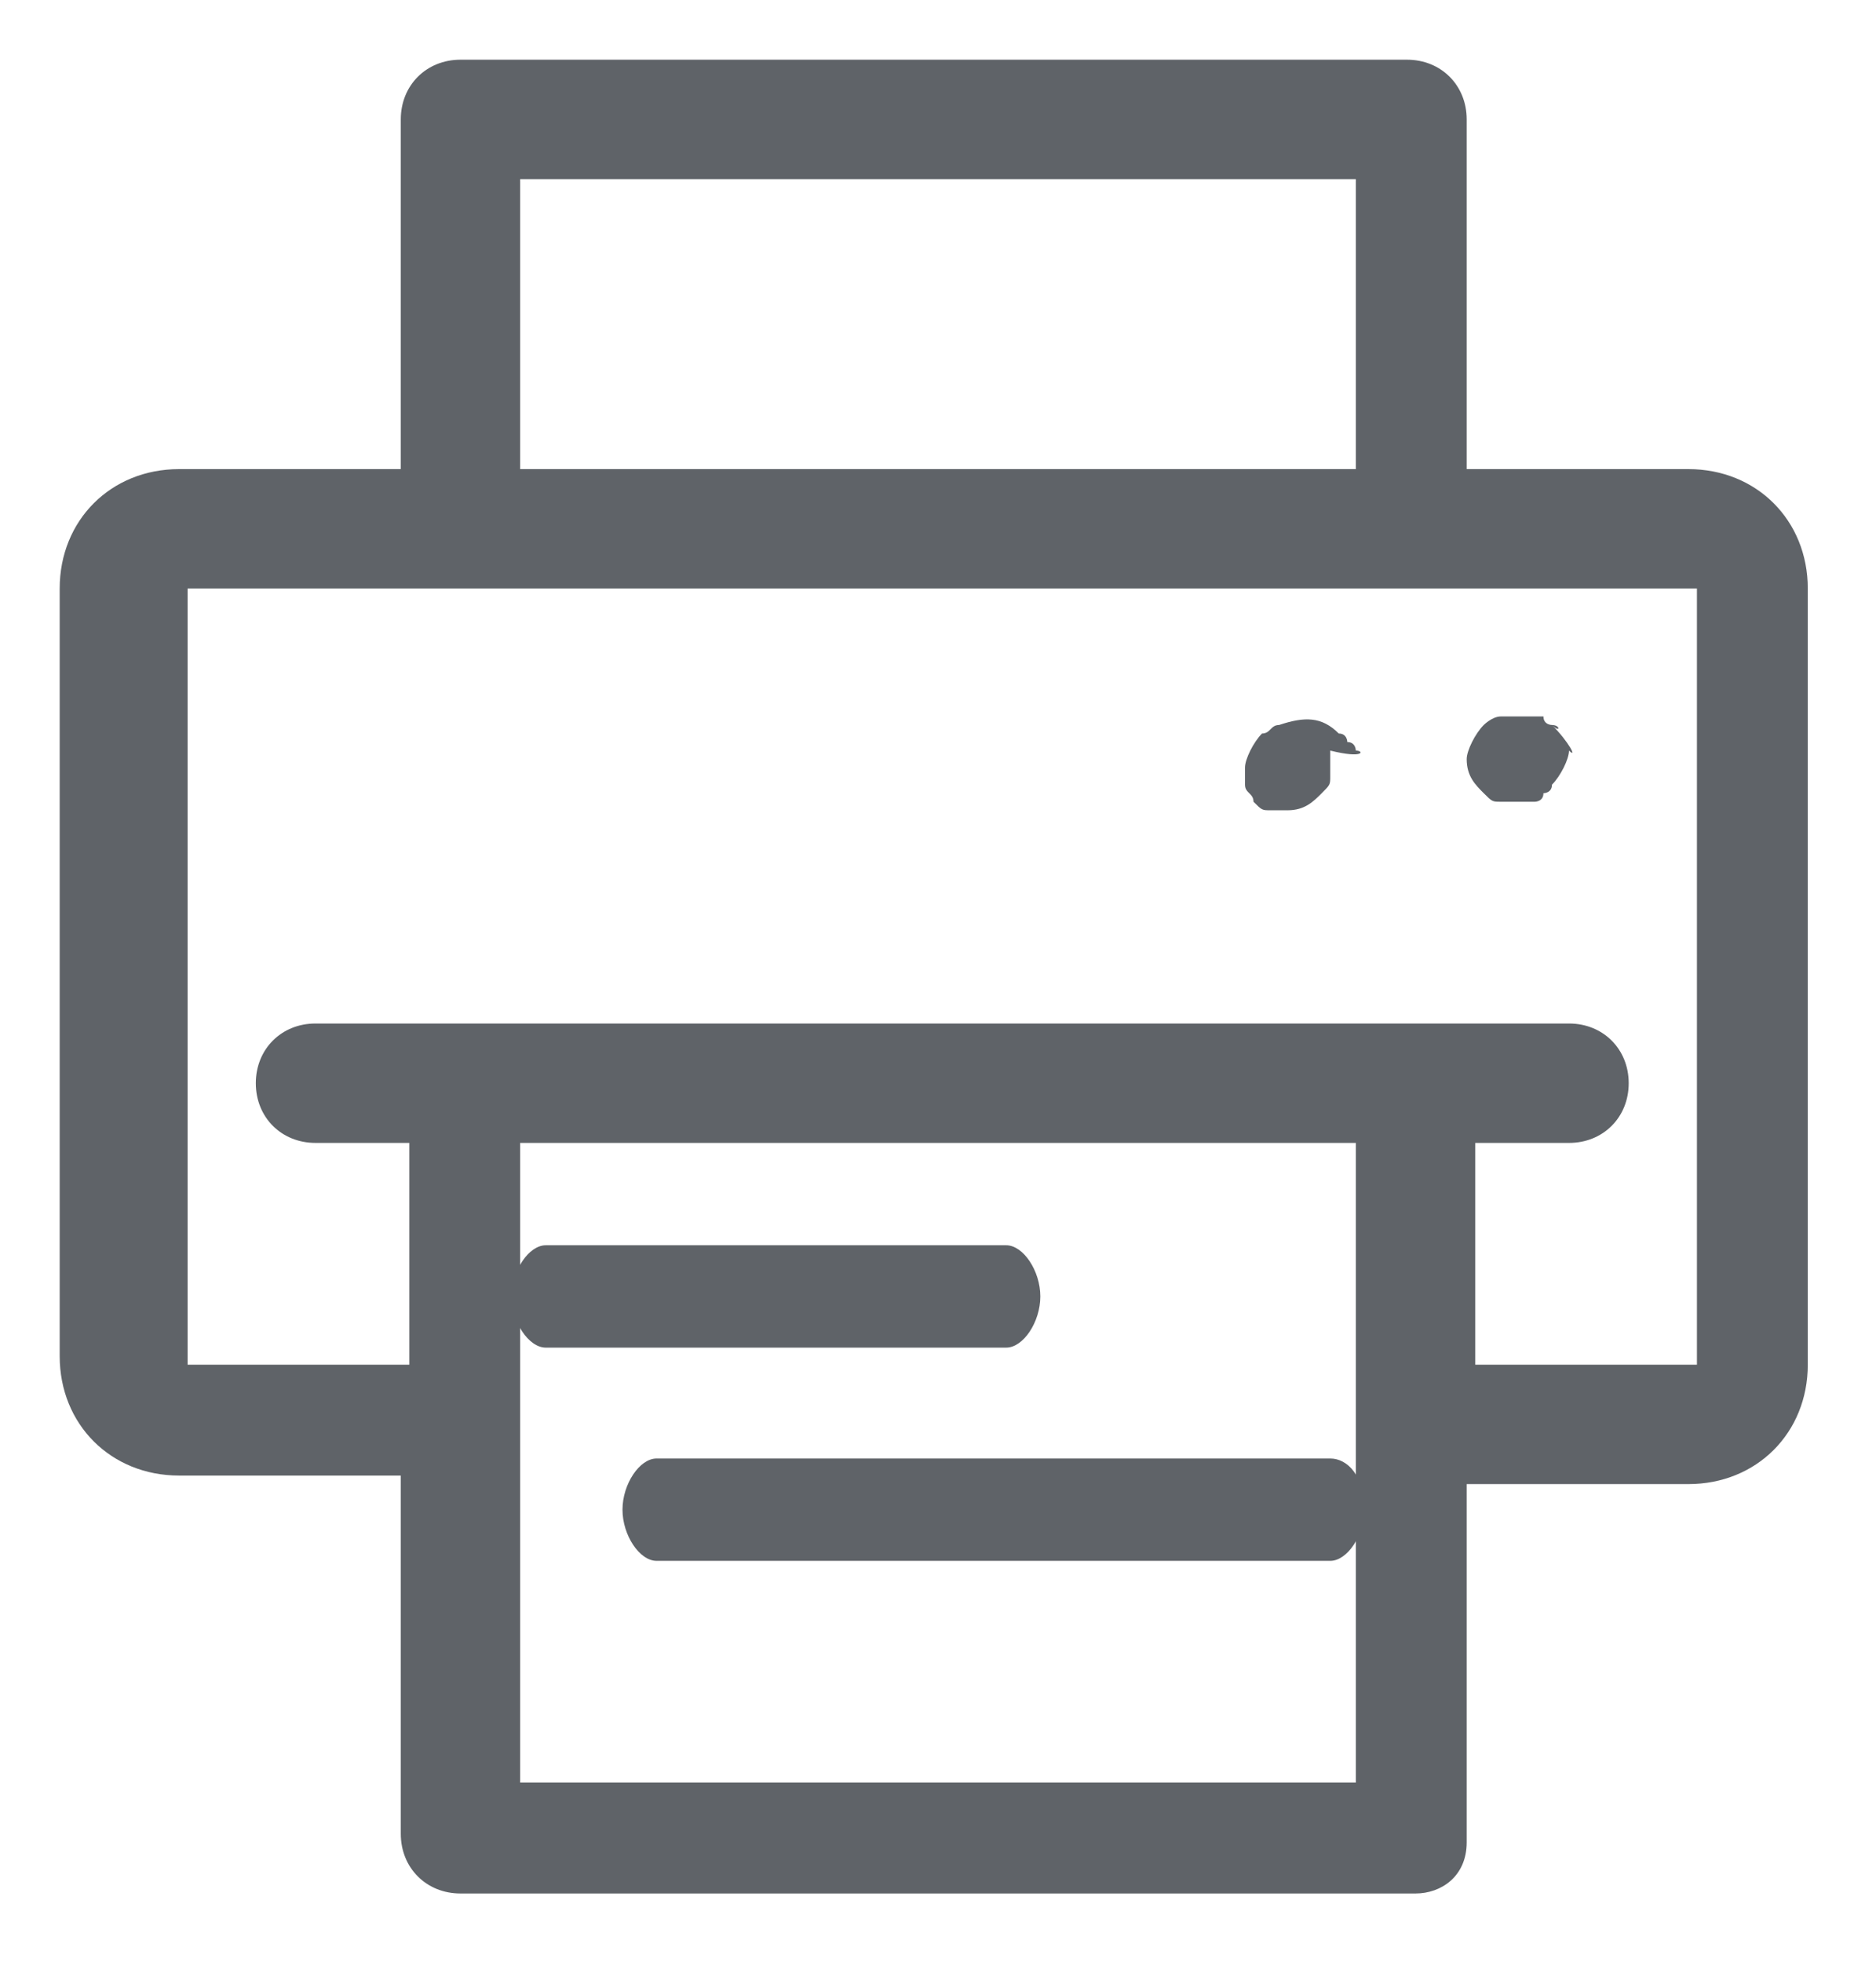 <?xml version="1.0" encoding="utf-8"?>
<!-- Generator: Adobe Illustrator 24.1.0, SVG Export Plug-In . SVG Version: 6.00 Build 0)  -->
<svg version="1.1" id="Layer_1" xmlns="http://www.w3.org/2000/svg" xmlns:xlink="http://www.w3.org/1999/xlink" x="0px" y="0px"
	 viewBox="0 0 22 23" style="enable-background:new 0 0 22 23;" xml:space="preserve">
<style type="text/css">
	.st0{fill:#5F6368;}
</style>
<g id="Symbols">
	<g id="Share-Icons" transform="translate(-43, 0)">
		<g id="ink">
			<g transform="translate(44, 1)">
				<path id="Path" class="st0" d="M17.2,7.5c0,0-0.1,0-0.1-0.1c0,0-0.1,0-0.1,0c-0.1,0-0.2,0-0.4,0c-0.1,0-0.2,0.1-0.2,0.1
					c-0.1,0.1-0.2,0.3-0.2,0.4c0,0.2,0.1,0.3,0.2,0.4c0.1,0.1,0.1,0.1,0.2,0.1c0.1,0,0.2,0,0.2,0c0,0,0.1,0,0.1,0c0,0,0.1,0,0.1,0
					c0,0,0.1,0,0.1-0.1c0,0,0.1,0,0.1-0.1c0.1-0.1,0.2-0.3,0.2-0.4C17.5,7.9,17.4,7.7,17.2,7.5C17.3,7.6,17.3,7.5,17.2,7.5z"/>
				<path id="Path_1_" class="st0" d="M14.9,7.8c0,0,0-0.1-0.1-0.1c0,0,0-0.1-0.1-0.1c-0.2-0.2-0.4-0.2-0.7-0.1
					c-0.1,0-0.1,0.1-0.2,0.1c-0.1,0.1-0.2,0.3-0.2,0.4c0,0.1,0,0.2,0,0.2c0,0.1,0.1,0.1,0.1,0.2c0.1,0.1,0.1,0.1,0.2,0.1
					c0.1,0,0.2,0,0.2,0c0.2,0,0.3-0.1,0.4-0.2c0.1-0.1,0.1-0.1,0.1-0.2c0-0.1,0-0.2,0-0.2c0,0,0-0.1,0-0.1C15,7.9,15,7.8,14.9,7.8z"
					/>
				<g>
					<path id="Shape_1_" class="st0" d="M18.9,4.8H16V0.4C16,0.2,15.8,0,15.6,0H4.4C4.2,0,4,0.2,4,0.4v4.4H1.1C0.5,4.8,0,5.3,0,5.9
						V15c0,0.6,0.5,1.1,1.1,1.1H4v4.5C4,20.8,4.2,21,4.4,21h11.1c0.2,0,0.4-0.2,0.4-0.4v-4.5h2.9c0.6,0,1.1-0.5,1.1-1.1V5.9
						C20,5.3,19.5,4.8,18.9,4.8z M4.9,0.8h10.3v3.9H4.9V0.8z M4.9,20.2v-8h10.3v8H4.9z M19.1,15c0,0.2-0.1,0.3-0.3,0.3H16v-3.1h1.3
						c0.2,0,0.4-0.2,0.4-0.4c0-0.2-0.2-0.4-0.4-0.4H2.7c-0.2,0-0.4,0.2-0.4,0.4c0,0.2,0.2,0.4,0.4,0.4H4v3.1H1.1
						c-0.2,0-0.3-0.1-0.3-0.3V5.9c0-0.2,0.1-0.3,0.3-0.3h17.7c0.2,0,0.3,0.1,0.3,0.3L19.1,15L19.1,15z"/>
					<path class="st0" d="M15.6,21.2H4.4c-0.4,0-0.7-0.3-0.7-0.7v-4.2H1.1c-0.8,0-1.4-0.6-1.4-1.4V5.9c0-0.8,0.6-1.4,1.4-1.4h2.6
						V0.4c0-0.4,0.3-0.7,0.7-0.7h11.1c0.4,0,0.7,0.3,0.7,0.7v4.1h2.6c0.8,0,1.4,0.6,1.4,1.4V15c0,0.8-0.6,1.4-1.4,1.4h-2.6v4.2
						C16.2,21,15.9,21.2,15.6,21.2z M1.1,5C0.7,5,0.2,5.4,0.2,5.9V15c0,0.5,0.4,0.9,0.9,0.9h3.1v4.7c0,0.1,0.1,0.2,0.2,0.2h11.1
						c0.1,0,0.2-0.1,0.2-0.2v-4.7h3.1c0.5,0,0.9-0.4,0.9-0.9V5.9c0-0.5-0.4-0.9-0.9-0.9h-3.1V0.4c0-0.1-0.1-0.2-0.2-0.2H4.4
						c-0.1,0-0.2,0.1-0.2,0.2V5H1.1z M15.4,20.4H4.6v-8.5h10.8V20.4z M5.1,19.9h9.8v-7.5H5.1V19.9z M18.9,15.5h-3.1v-3.6h1.6
						c0.1,0,0.2-0.1,0.2-0.2c0-0.1-0.1-0.2-0.2-0.2H2.7c-0.1,0-0.2,0.1-0.2,0.2s0.1,0.2,0.2,0.2h1.6v3.6H1.1c-0.3,0-0.5-0.2-0.5-0.5
						V5.9c0-0.3,0.2-0.5,0.5-0.5h17.7c0.3,0,0.5,0.2,0.5,0.5l0,9.1C19.4,15.3,19.2,15.5,18.9,15.5z M16.3,15l2.6,0V5.9l-17.7,0
						l0,9.1l2.6,0v-2.6H2.7c-0.4,0-0.7-0.3-0.7-0.7C2,11.3,2.3,11,2.7,11h14.7c0.4,0,0.7,0.3,0.7,0.7c0,0.4-0.3,0.7-0.7,0.7h-1.1V15
						z M15.4,5H4.6V0.6h10.8V5z M5.1,4.5h9.8V1.1H5.1V4.5z"/>
				</g>
				<path id="Path_2_" class="st0" d="M5.4,14.8h5.4c0.2,0,0.4-0.3,0.4-0.6c0-0.3-0.2-0.6-0.4-0.6H5.4c-0.2,0-0.4,0.3-0.4,0.6
					C5,14.5,5.2,14.8,5.4,14.8z"/>
				<path id="Path_3_" class="st0" d="M14.6,16.1H6.7c-0.2,0-0.4,0.3-0.4,0.6c0,0.3,0.2,0.6,0.4,0.6h7.9c0.2,0,0.4-0.3,0.4-0.6
					C15,16.3,14.8,16.1,14.6,16.1z"/>
			</g>
		</g>
	</g>
</g>
</svg>
